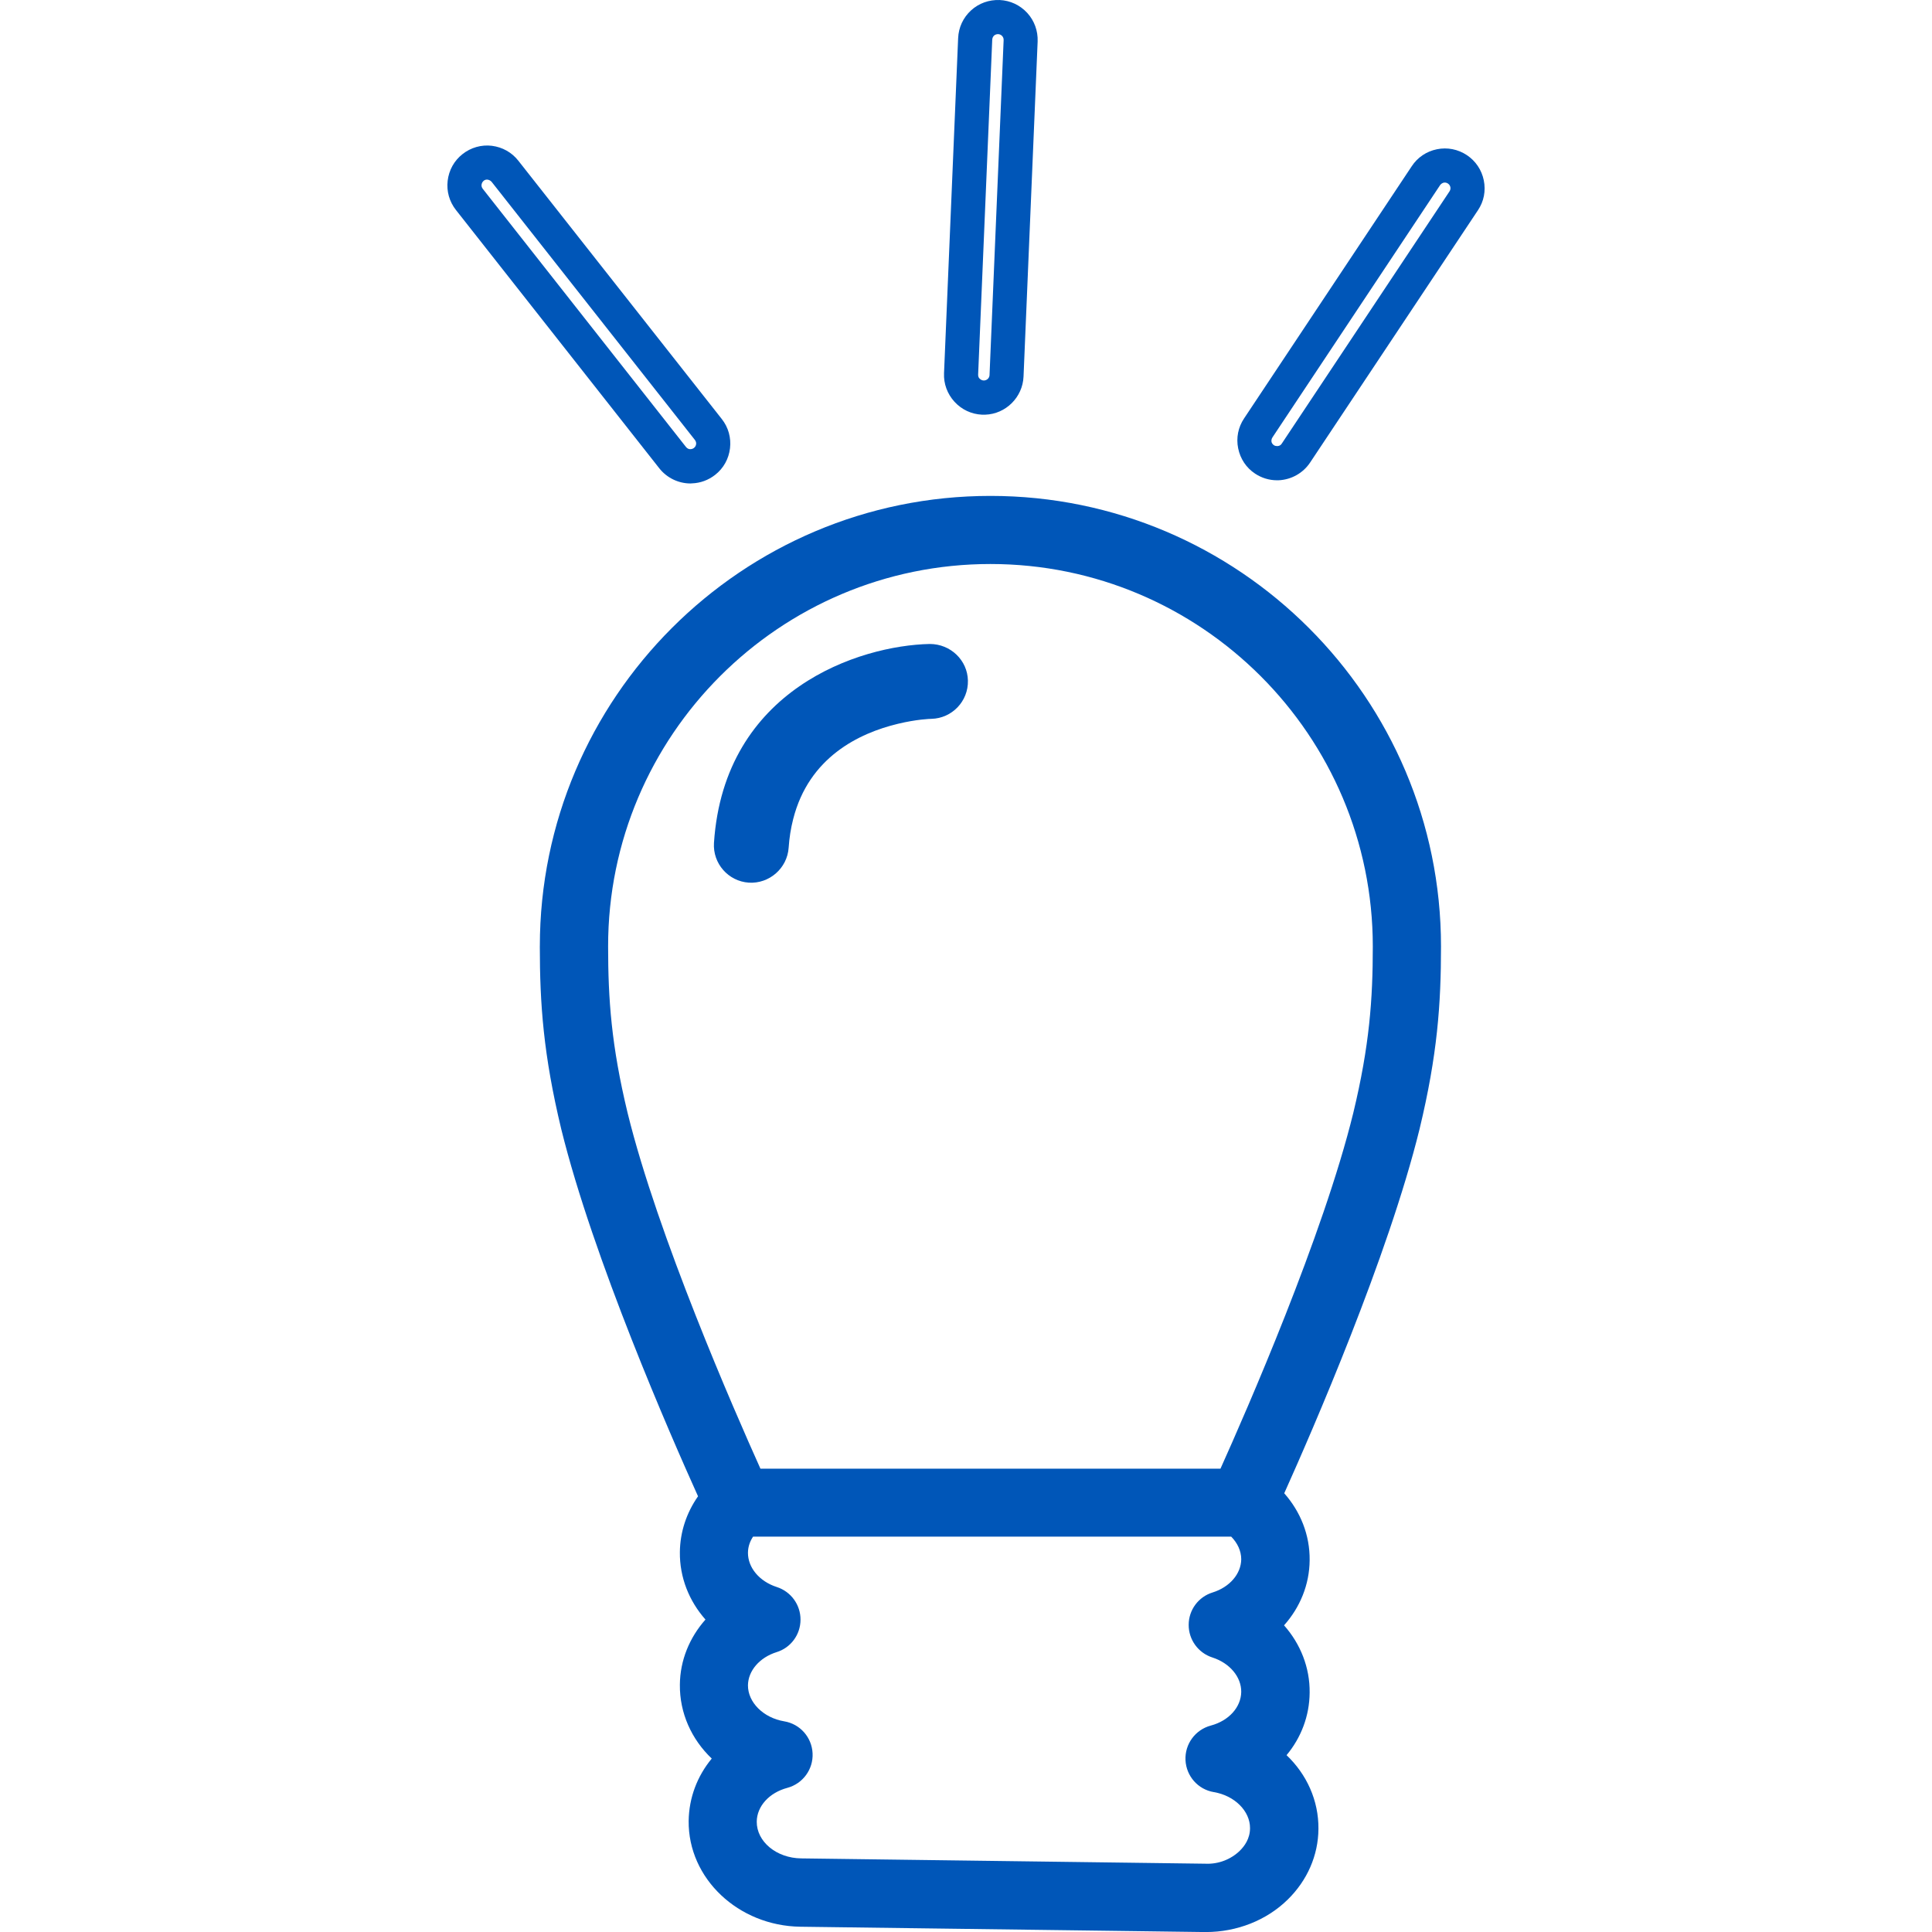 <?xml version="1.0" encoding="UTF-8"?>
<svg id="Layer_1" xmlns="http://www.w3.org/2000/svg" version="1.1" viewBox="0 0 100 100">
  <!-- Generator: Adobe Illustrator 29.1.0, SVG Export Plug-In . SVG Version: 2.1.0 Build 142)  -->
  <path d="M51.263,29.193c10.914,0,19.793,8.879,19.793,19.793,0,2.735-.17,5.129-1.01,8.619-1.56,6.359-5.519,15.398-6.874,18.413h-23.812c-1.36-3.02-5.314-12.059-6.874-18.408-.845-3.5-1.01-5.894-1.01-8.629-.005-10.909,8.874-19.788,19.788-19.788h0ZM64.177,95.79c-.45.44-1.1.71-1.8.675l-20.908-.275c-1.28-.015-2.31-.87-2.3-1.905.01-.795.645-1.495,1.58-1.745.805-.215,1.35-.96,1.31-1.79-.04-.83-.65-1.52-1.47-1.655-1.075-.18-1.88-.98-1.875-1.865.01-.755.605-1.44,1.48-1.715.735-.225,1.24-.905,1.24-1.68.005-.77-.495-1.455-1.225-1.69-.9-.29-1.5-1-1.495-1.78.005-.34.12-.61.265-.83h24.747c.32.325.52.735.52,1.175-.01.755-.6,1.44-1.48,1.715-.735.225-1.24.905-1.24,1.675-.005.77.495,1.455,1.225,1.69.9.29,1.5,1.005,1.495,1.78-.01.795-.64,1.495-1.575,1.745-.805.215-1.35.96-1.31,1.79.04.83.65,1.52,1.47,1.655,1.075.18,1.875.985,1.87,1.865,0,.545-.29.935-.525,1.165h0ZM27.941,48.981c0,2.99.185,5.614,1.11,9.464,1.655,6.709,5.669,15.883,7.079,19.003-.6.855-.93,1.855-.94,2.89-.015,1.305.475,2.53,1.325,3.49-.825.93-1.315,2.11-1.325,3.37-.015,1.475.605,2.83,1.65,3.825-.745.9-1.18,2.02-1.195,3.23-.03,2.975,2.565,5.429,5.784,5.474l20.908.275h.085c1.595,0,3.135-.605,4.23-1.68,1.01-.99,1.58-2.285,1.59-3.655.015-1.475-.61-2.83-1.65-3.82.75-.9,1.185-2.025,1.195-3.235.015-1.3-.475-2.525-1.325-3.485.83-.93,1.315-2.11,1.325-3.37.015-1.31-.48-2.52-1.315-3.465,1.465-3.26,5.379-12.249,7.004-18.853.925-3.84,1.11-6.464,1.11-9.454,0-12.859-10.464-23.317-23.317-23.317-12.869-.005-23.327,10.459-23.327,23.312h0Z" fill="#0056b8"/>
  <path d="M35.92,23.184c-.05.04-.11.06-.175.065-.09.01-.18-.04-.24-.115l-10.519-13.363c-.06-.08-.07-.16-.06-.215.005-.045.03-.135.11-.2.06-.05.125-.06.175-.06.015,0,.025.005.035.005.045.005.13.03.2.11l10.524,13.363c.06.08.07.165.06.215-.005.045-.025.13-.11.195h0ZM26.831,8.321c-.34-.435-.825-.705-1.375-.775-.54-.065-1.085.09-1.515.43-.435.34-.705.83-.77,1.38-.065.545.09,1.085.43,1.515l10.524,13.368c.39.495.99.785,1.615.785.025,0,.045-.005.07-.005h.005c.44-.015.855-.17,1.2-.44.435-.34.705-.83.77-1.375s-.085-1.085-.425-1.515l-10.529-13.368h0Z" fill="#0056b8"/>
  <path d="M65.862,22.639l8.679-13.059c.06-.085.145-.115.185-.125.045-.01.13-.015.22.045.09.06.115.145.125.185.01.055.01.14-.045.22l-8.684,13.059c-.075.115-.185.125-.235.125-.055,0-.115-.01-.17-.045-.09-.06-.12-.145-.125-.185-.005-.045-.01-.13.05-.22h0ZM64.962,24.514h0c.34.225.73.345,1.135.345h.07c.665-.025,1.28-.37,1.645-.92l8.684-13.054c.31-.46.415-1.005.305-1.55-.11-.54-.42-1-.875-1.305-.46-.305-1.01-.415-1.55-.305s-1.005.42-1.305.88l-8.679,13.054c-.305.455-.415,1.005-.305,1.545.11.545.42,1.01.875,1.31h0Z" fill="#0056b8"/>
  <path d="M50.628,19.394l.73-17.343c.005-.11.06-.175.095-.21.04-.035.11-.075.21-.075.1.005.17.055.205.095.03.03.085.105.08.21l-.73,17.343c-.005.15-.13.275-.29.28h-.015c-.1-.005-.165-.055-.205-.095-.035-.025-.085-.1-.08-.205h0ZM50.833,21.464h.16c1.065-.035,1.94-.9,1.985-1.975l.73-17.343c.02-.55-.17-1.075-.54-1.48-.375-.405-.88-.64-1.425-.665-.55-.02-1.075.165-1.48.535-.41.375-.645.88-.67,1.435l-.73,17.343c-.025.55.17,1.075.54,1.48.375.41.88.645,1.43.67h0Z" fill="#0056b8"/>
  <path d="M38.76,45.686h0c1.055.065,1.985-.74,2.06-1.805.035-.515.11-1,.235-1.485.81-3.195,3.4-4.449,5.429-4.934.955-.23,1.65-.255,1.725-.255,1.065-.025,1.915-.91,1.89-1.98-.02-1.045-.89-1.895-1.975-1.895-3.63.075-10.639,2.33-11.169,10.294-.07,1.065.74,1.99,1.805,2.06h0Z" fill="#0056b8"/>
</svg>